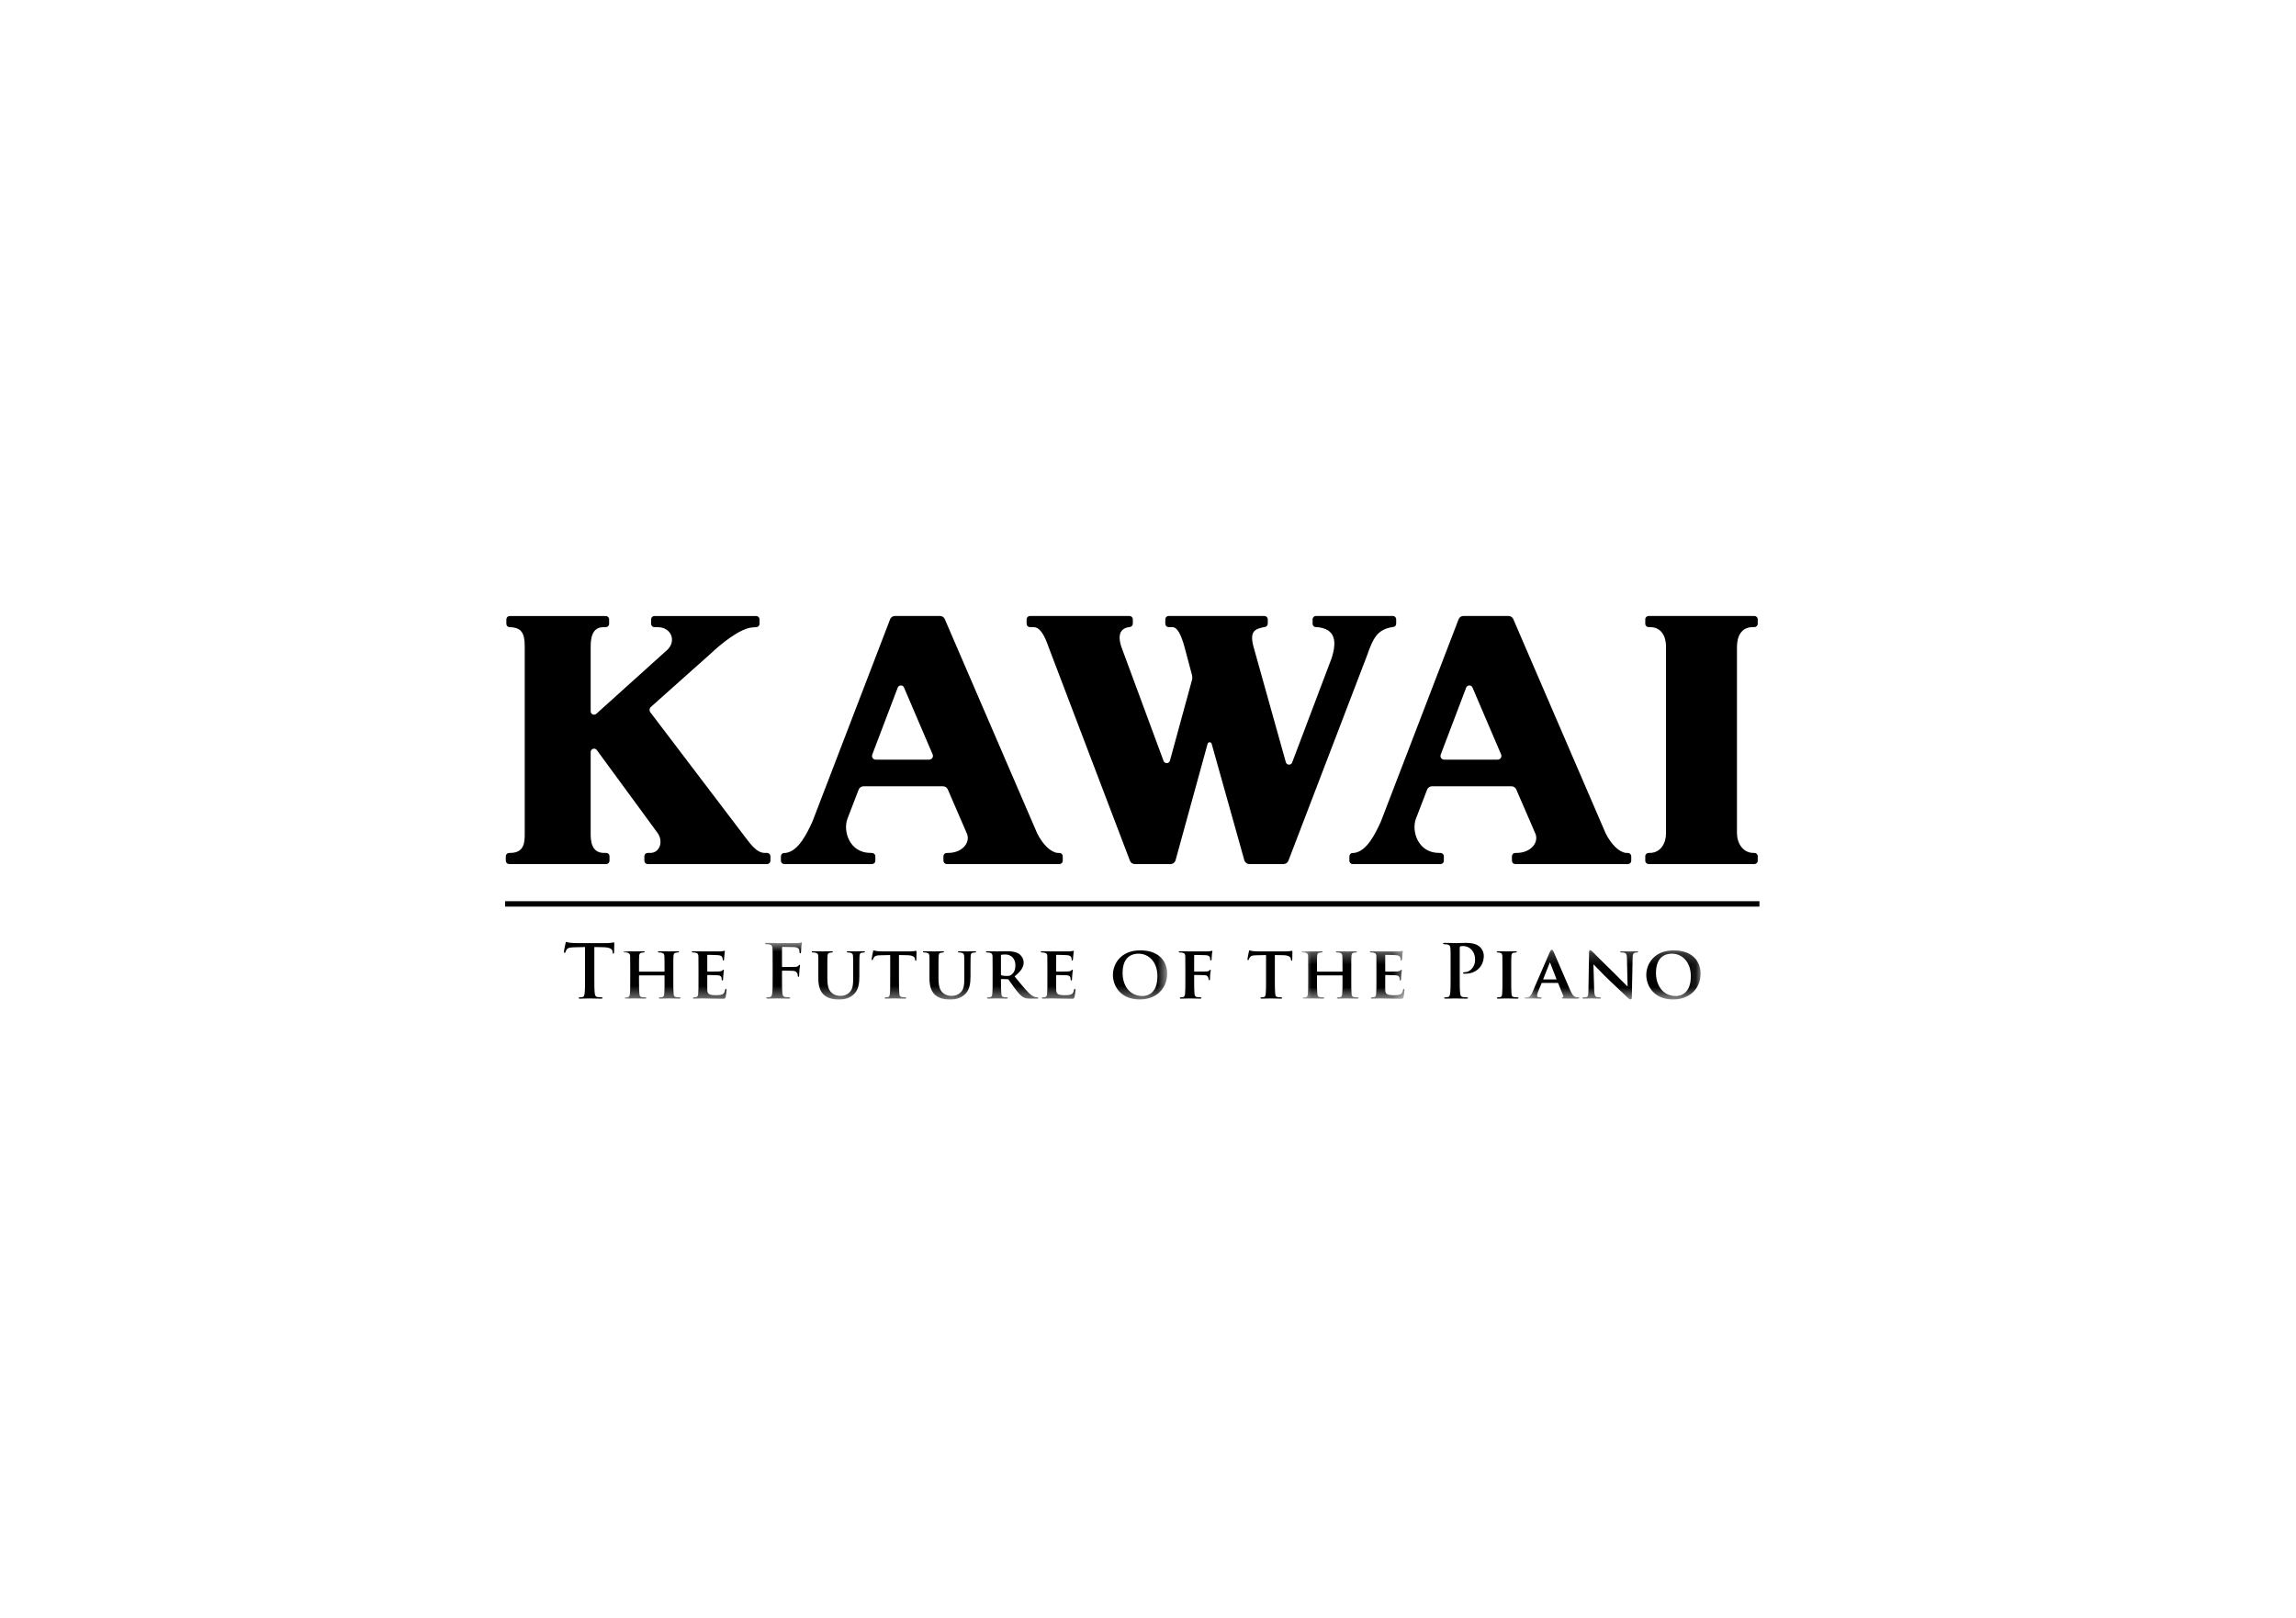 <?xml version="1.0" encoding="UTF-8"?>
<svg width="200px" height="141px" viewBox="0 0 200 141" version="1.1" xmlns="http://www.w3.org/2000/svg" xmlns:xlink="http://www.w3.org/1999/xlink">
    <title>kawai</title>
    <defs>
        <polygon id="path-1" points="0.009 5.611 47.358 5.611 47.358 0.696 0.009 0.696"></polygon>
        <polygon id="path-3" points="0.009 5.611 47.358 5.611 47.358 0.696 0.009 0.696"></polygon>
        <polygon id="path-5" points="0.009 5.611 47.358 5.611 47.358 0.696 0.009 0.696"></polygon>
        <polygon id="path-7" points="0.009 5.611 47.358 5.611 47.358 0.696 0.009 0.696"></polygon>
        <polygon id="path-9" points="0.009 5.611 47.358 5.611 47.358 0.696 0.009 0.696"></polygon>
        <polygon id="path-11" points="0.009 5.611 47.358 5.611 47.358 0.696 0.009 0.696"></polygon>
        <polygon id="path-13" points="0.009 5.611 47.358 5.611 47.358 0.696 0.009 0.696"></polygon>
        <polygon id="path-15" points="0.009 5.611 47.358 5.611 47.358 0.696 0.009 0.696"></polygon>
        <polygon id="path-17" points="0.009 5.611 47.358 5.611 47.358 0.696 0.009 0.696"></polygon>
        <polygon id="path-19" points="0.627 4.475 9.587 4.475 9.587 0.296 0.627 0.296"></polygon>
        <polygon id="path-21" points="0.627 4.475 9.587 4.475 9.587 0.296 0.627 0.296"></polygon>
        <polygon id="path-23" points="0.568 4.475 15.905 4.475 15.905 0.212 0.568 0.212"></polygon>
        <polygon id="path-25" points="0.568 4.475 15.905 4.475 15.905 0.212 0.568 0.212"></polygon>
        <polygon id="path-27" points="0.568 4.475 15.905 4.475 15.905 0.212 0.568 0.212"></polygon>
    </defs>
    <g id="Marcas" stroke="none" stroke-width="1" fill="none" fill-rule="evenodd">
        <g id="Rectangle" transform="translate(0, 0.5)">
            <rect x="0" y="0" width="200" height="140"></rect>
        </g>
        <g id="KAWAI" transform="translate(44, 53)">
            <path d="M108.687,1.636 L108.821,1.636 C108.979,1.636 109.112,1.507 109.112,1.349 L109.112,0.951 C109.112,0.793 108.979,0.663 108.821,0.663 L99.612,0.663 C99.453,0.663 99.317,0.793 99.317,0.951 L99.317,1.349 C99.317,1.507 99.453,1.636 99.612,1.636 L99.744,1.636 C100.744,1.636 101.122,2.481 101.122,3.317 L101.122,19.626 C101.122,20.444 100.667,21.284 99.744,21.306 L99.612,21.306 C99.453,21.306 99.317,21.436 99.317,21.593 L99.317,21.989 C99.317,22.148 99.453,22.278 99.612,22.278 L108.821,22.278 C108.979,22.278 109.112,22.148 109.112,21.989 L109.112,21.593 C109.112,21.433 108.979,21.306 108.821,21.306 L108.687,21.306 C107.809,21.27 107.303,20.454 107.303,19.578 L107.303,3.317 C107.319,2.451 107.664,1.636 108.687,1.636" id="Fill-1" fill="#000000" fill-rule="nonzero"></path>
            <path d="M77.327,0.663 L70.631,0.663 C70.471,0.663 70.338,0.793 70.338,0.951 L70.338,1.349 C70.338,1.507 70.471,1.636 70.631,1.636 L70.764,1.636 C72.316,1.796 72.476,2.867 71.989,4.356 L68.558,13.425 C68.517,13.537 68.414,13.617 68.286,13.617 C68.152,13.617 68.041,13.528 68.007,13.405 L65.196,3.363 C64.813,1.949 65.346,1.805 66.095,1.636 C66.095,1.636 66.146,1.628 66.196,1.621 C66.327,1.591 66.432,1.477 66.432,1.338 L66.432,0.951 C66.432,0.793 66.297,0.663 66.138,0.663 L57.799,0.663 C57.641,0.663 57.508,0.793 57.508,0.951 L57.508,1.349 C57.508,1.507 57.641,1.636 57.799,1.636 L58.117,1.636 C58.525,1.636 58.851,2.173 59.18,3.363 L59.811,5.731 C59.877,5.955 59.872,6.1 59.821,6.282 L57.912,13.266 C57.879,13.391 57.766,13.486 57.63,13.486 C57.502,13.486 57.394,13.403 57.354,13.289 L53.682,3.363 C53.192,1.905 53.985,1.686 54.343,1.636 L54.447,1.619 C54.578,1.591 54.677,1.475 54.677,1.338 L54.677,0.951 C54.677,0.793 54.546,0.663 54.386,0.663 L45.72,0.663 C45.557,0.663 45.427,0.793 45.427,0.951 L45.427,1.349 C45.427,1.507 45.557,1.636 45.72,1.636 L46.012,1.636 C46.546,1.636 46.937,2.205 47.337,3.363 L54.424,21.981 C54.486,22.154 54.654,22.278 54.849,22.278 L57.959,22.278 C58.173,22.278 58.353,22.129 58.403,21.935 L61.194,11.792 C61.218,11.718 61.287,11.665 61.371,11.665 C61.454,11.665 61.526,11.72 61.545,11.797 L64.39,21.941 C64.442,22.134 64.62,22.278 64.832,22.278 L67.806,22.278 C68.003,22.278 68.168,22.152 68.233,21.979 L75.076,4.118 C75.607,2.604 75.956,1.866 77.254,1.636 C77.254,1.636 77.317,1.628 77.384,1.621 C77.518,1.591 77.618,1.477 77.618,1.338 L77.618,0.951 C77.618,0.793 77.487,0.663 77.327,0.663" id="Fill-2" fill="#000000" fill-rule="nonzero"></path>
            <path d="M22.819,21.306 L22.621,21.306 C21.893,21.306 21.374,20.536 20.647,19.581 L12.659,9.067 C12.611,9.009 12.581,8.931 12.581,8.85 C12.581,8.745 12.626,8.65 12.699,8.587 L17.907,3.942 C18.736,3.16 20.466,1.701 21.602,1.657 L21.843,1.639 C21.866,1.639 21.891,1.636 21.915,1.632 C22.054,1.611 22.162,1.492 22.162,1.349 L22.162,0.956 C22.162,0.797 22.031,0.668 21.871,0.668 L13.008,0.668 C12.845,0.668 12.716,0.797 12.716,0.956 L12.716,1.35 C12.716,1.511 12.845,1.639 13.008,1.639 L13.278,1.639 C14.481,1.639 14.924,2.825 14.151,3.593 L7.938,9.191 C7.889,9.235 7.818,9.266 7.744,9.266 C7.583,9.266 7.452,9.136 7.452,8.977 L7.452,3.363 C7.452,2.609 7.564,1.639 8.57,1.639 L8.766,1.639 C8.928,1.639 9.059,1.511 9.059,1.35 L9.059,0.956 C9.059,0.797 8.928,0.668 8.766,0.668 L0.398,0.668 C0.239,0.668 0.108,0.797 0.108,0.956 L0.108,1.353 C0.108,1.513 0.239,1.639 0.398,1.639 C1.409,1.661 1.708,2.138 1.708,3.292 L1.708,19.631 C1.708,20.365 1.684,21.306 0.438,21.306 L0.349,21.308 C0.193,21.308 0.06,21.437 0.06,21.598 L0.06,21.989 C0.06,22.148 0.193,22.278 0.349,22.278 L8.803,22.278 C8.965,22.278 9.093,22.148 9.093,21.989 L9.093,21.593 C9.093,21.434 8.965,21.306 8.803,21.306 L8.605,21.306 C7.486,21.306 7.452,20.185 7.452,19.617 L7.452,12.511 C7.452,12.35 7.583,12.221 7.744,12.221 C7.841,12.221 7.927,12.269 7.982,12.338 L13.291,19.581 C13.797,20.315 13.477,21.274 12.684,21.306 L12.416,21.306 C12.258,21.306 12.129,21.434 12.129,21.593 L12.129,21.989 C12.129,22.148 12.258,22.278 12.416,22.278 L22.819,22.278 C22.982,22.278 23.11,22.148 23.11,21.989 L23.11,21.593 C23.11,21.436 22.982,21.306 22.819,21.306" id="Fill-3" fill="#000000" fill-rule="nonzero"></path>
            <path d="M36.939,13.18 L32.284,13.18 C32.104,13.18 31.958,13.035 31.958,12.854 C31.958,12.814 31.966,12.777 31.981,12.738 C31.989,12.727 33.762,8.059 34.204,6.892 C34.247,6.79 34.352,6.716 34.475,6.716 C34.593,6.716 34.696,6.783 34.741,6.885 C35.222,8.013 37.234,12.715 37.24,12.723 C37.257,12.765 37.267,12.807 37.267,12.854 C37.267,13.035 37.12,13.18 36.939,13.18 M48.283,21.308 L48.119,21.306 C47.53,21.245 46.831,20.584 46.336,19.578 L38.298,0.936 C38.231,0.779 38.068,0.663 37.88,0.663 L33.959,0.663 C33.767,0.663 33.602,0.783 33.536,0.951 L26.771,18.572 C26.315,19.551 25.583,21.135 24.459,21.306 L24.313,21.31 C24.154,21.31 24.024,21.438 24.024,21.6 L24.024,21.99 C24.024,22.152 24.154,22.279 24.313,22.279 L31.958,22.279 C32.119,22.279 32.249,22.152 32.249,21.99 L32.249,21.596 C32.249,21.437 32.119,21.308 31.958,21.308 L31.831,21.306 C29.991,21.306 29.418,19.402 29.816,18.337 L30.797,15.789 C30.864,15.62 31.027,15.502 31.217,15.502 L38.144,15.502 C38.33,15.502 38.493,15.616 38.562,15.78 L40.252,19.686 C40.512,20.489 39.746,21.306 38.602,21.306 L38.47,21.308 C38.311,21.308 38.181,21.437 38.181,21.596 L38.181,21.989 C38.181,22.148 38.311,22.278 38.47,22.278 L48.283,22.278 C48.445,22.278 48.574,22.148 48.574,21.989 L48.574,21.596 C48.574,21.437 48.445,21.308 48.283,21.308" id="Fill-4" fill="#000000" fill-rule="nonzero"></path>
            <path d="M86.459,13.18 L81.804,13.18 C81.622,13.18 81.477,13.035 81.477,12.854 C81.477,12.814 81.486,12.777 81.499,12.738 C81.507,12.727 83.279,8.059 83.721,6.892 C83.766,6.79 83.872,6.716 83.995,6.716 C84.112,6.716 84.212,6.783 84.26,6.885 C84.744,8.013 86.754,12.715 86.757,12.723 C86.776,12.765 86.785,12.807 86.785,12.854 C86.785,13.035 86.639,13.18 86.459,13.18 M97.803,21.308 L97.638,21.306 C97.049,21.245 96.351,20.584 95.856,19.578 L87.819,0.936 C87.748,0.779 87.586,0.663 87.398,0.663 L83.479,0.663 C83.286,0.663 83.12,0.783 83.056,0.951 L76.287,18.572 C75.836,19.551 75.106,21.135 73.98,21.306 L73.832,21.31 C73.674,21.31 73.542,21.438 73.542,21.6 L73.542,21.99 C73.542,22.152 73.674,22.279 73.832,22.279 L81.477,22.279 C81.638,22.279 81.77,22.152 81.77,21.99 L81.77,21.596 C81.77,21.437 81.638,21.308 81.477,21.308 L81.351,21.306 C79.511,21.306 78.938,19.402 79.335,18.337 L80.314,15.789 C80.382,15.62 80.546,15.502 80.74,15.502 L87.665,15.502 C87.851,15.502 88.014,15.616 88.081,15.78 L89.771,19.686 C90.03,20.489 89.265,21.306 88.117,21.306 L87.991,21.308 C87.83,21.308 87.701,21.437 87.701,21.596 L87.701,21.989 C87.701,22.148 87.83,22.278 87.991,22.278 L97.803,22.278 C97.964,22.278 98.094,22.148 98.094,21.989 L98.094,21.596 C98.094,21.437 97.964,21.308 97.803,21.308" id="Fill-5" fill="#000000" fill-rule="nonzero"></path>
            <path d="M6.962,29.506 L5.996,29.529 C5.62,29.544 5.464,29.573 5.367,29.715 C5.302,29.813 5.27,29.888 5.257,29.941 C5.243,29.992 5.224,30.018 5.186,30.018 C5.14,30.018 5.126,29.985 5.126,29.915 C5.126,29.813 5.25,29.227 5.264,29.177 C5.282,29.092 5.302,29.054 5.341,29.054 C5.392,29.054 5.458,29.12 5.62,29.129 C5.808,29.15 6.055,29.164 6.269,29.164 L8.837,29.164 C9.044,29.164 9.186,29.143 9.284,29.129 C9.381,29.113 9.432,29.098 9.459,29.098 C9.504,29.098 9.51,29.138 9.51,29.234 C9.51,29.369 9.491,29.813 9.491,29.98 C9.485,30.043 9.471,30.083 9.432,30.083 C9.381,30.083 9.368,30.05 9.361,29.953 L9.355,29.886 C9.342,29.715 9.167,29.536 8.59,29.522 L7.772,29.506 L7.772,32.141 C7.772,32.73 7.772,33.24 7.805,33.517 C7.825,33.695 7.864,33.837 8.057,33.862 C8.149,33.875 8.292,33.888 8.389,33.888 C8.461,33.888 8.492,33.907 8.492,33.94 C8.492,33.984 8.44,34.003 8.369,34.003 C7.941,34.003 7.533,33.984 7.352,33.984 C7.202,33.984 6.794,34.003 6.535,34.003 C6.45,34.003 6.404,33.984 6.404,33.94 C6.404,33.907 6.43,33.888 6.508,33.888 C6.606,33.888 6.684,33.875 6.742,33.862 C6.872,33.837 6.911,33.695 6.93,33.509 C6.962,33.24 6.962,32.73 6.962,32.141 L6.962,29.506" id="Fill-6" fill="#000000" fill-rule="nonzero"></path>
            <g id="Group-17" transform="translate(10.312, 28.395)">
                <g id="Fill-7-Clipped">
                    <mask id="mask-2" fill="white">
                        <use xlink:href="#path-1"></use>
                    </mask>
                    <g id="path-1"></g>
                    <path d="M3.543,3.254 C3.557,3.254 3.575,3.25 3.575,3.217 L3.575,3.101 C3.575,2.272 3.569,2.072 3.562,1.9 C3.549,1.714 3.497,1.655 3.316,1.604 C3.27,1.59 3.173,1.584 3.095,1.584 C3.032,1.584 2.999,1.564 2.999,1.528 C2.999,1.49 3.038,1.477 3.121,1.477 C3.426,1.477 3.828,1.49 3.977,1.49 C4.114,1.49 4.489,1.477 4.711,1.477 C4.794,1.477 4.833,1.49 4.833,1.528 C4.833,1.564 4.794,1.584 4.729,1.584 C4.684,1.584 4.633,1.59 4.56,1.604 C4.413,1.63 4.367,1.706 4.353,1.9 C4.34,2.072 4.34,2.227 4.34,3.054 L4.34,4.02 C4.34,4.521 4.34,4.951 4.367,5.191 C4.386,5.344 4.418,5.45 4.594,5.472 C4.67,5.486 4.794,5.493 4.885,5.493 C4.943,5.493 4.976,5.523 4.976,5.552 C4.976,5.588 4.931,5.608 4.858,5.608 C4.489,5.608 4.114,5.588 3.958,5.588 C3.828,5.588 3.426,5.608 3.206,5.608 C3.128,5.608 3.082,5.588 3.082,5.552 C3.082,5.523 3.109,5.493 3.173,5.493 C3.264,5.493 3.33,5.486 3.38,5.472 C3.497,5.45 3.529,5.344 3.549,5.184 C3.575,4.951 3.575,4.534 3.575,4.034 L3.575,3.618 C3.575,3.596 3.557,3.582 3.543,3.582 L1.39,3.582 C1.37,3.582 1.351,3.589 1.351,3.618 L1.351,4.034 C1.351,4.534 1.358,4.951 1.383,5.191 C1.403,5.344 1.436,5.45 1.604,5.472 C1.682,5.486 1.812,5.493 1.895,5.493 C1.961,5.493 1.987,5.523 1.987,5.552 C1.987,5.588 1.941,5.608 1.87,5.608 C1.5,5.608 1.105,5.588 0.942,5.588 C0.812,5.588 0.437,5.608 0.21,5.608 C0.138,5.608 0.1,5.588 0.1,5.552 C0.1,5.523 0.119,5.493 0.19,5.493 C0.275,5.493 0.339,5.486 0.392,5.472 C0.508,5.45 0.54,5.344 0.56,5.184 C0.586,4.951 0.586,4.521 0.586,4.02 L0.586,3.054 C0.586,2.227 0.586,2.072 0.58,1.9 C0.566,1.714 0.514,1.655 0.333,1.604 C0.288,1.59 0.19,1.584 0.107,1.584 C0.047,1.584 0.009,1.564 0.009,1.528 C0.009,1.49 0.054,1.477 0.132,1.477 C0.437,1.477 0.812,1.49 0.968,1.49 C1.105,1.49 1.5,1.477 1.727,1.477 C1.805,1.477 1.844,1.49 1.844,1.528 C1.844,1.564 1.812,1.584 1.741,1.584 C1.695,1.584 1.643,1.59 1.578,1.604 C1.422,1.63 1.377,1.706 1.364,1.9 C1.351,2.072 1.351,2.272 1.351,3.101 L1.351,3.217 C1.351,3.25 1.37,3.254 1.39,3.254 L3.543,3.254" id="Fill-7" fill="#000000" fill-rule="nonzero" mask="url(#mask-2)"></path>
                </g>
                <g id="Fill-9-Clipped">
                    <mask id="mask-4" fill="white">
                        <use xlink:href="#path-3"></use>
                    </mask>
                    <g id="path-1"></g>
                    <path d="M6.532,3.054 C6.532,2.227 6.532,2.072 6.526,1.9 C6.513,1.714 6.46,1.655 6.279,1.604 C6.233,1.59 6.137,1.584 6.052,1.584 C5.994,1.584 5.955,1.564 5.955,1.528 C5.955,1.49 6.001,1.477 6.084,1.477 C6.383,1.477 6.747,1.49 6.908,1.49 C7.089,1.49 8.354,1.492 8.464,1.49 C8.569,1.483 8.659,1.462 8.704,1.455 C8.737,1.448 8.769,1.432 8.795,1.432 C8.828,1.432 8.834,1.455 8.834,1.483 C8.834,1.52 8.802,1.584 8.789,1.834 C8.782,1.892 8.769,2.132 8.756,2.196 C8.75,2.221 8.737,2.286 8.691,2.286 C8.653,2.286 8.646,2.258 8.646,2.214 C8.646,2.176 8.64,2.079 8.606,2.016 C8.562,1.918 8.516,1.841 8.231,1.818 C8.134,1.804 7.452,1.79 7.337,1.79 C7.31,1.79 7.297,1.809 7.297,1.841 L7.297,3.194 C7.297,3.223 7.304,3.25 7.337,3.25 C7.466,3.25 8.205,3.25 8.335,3.238 C8.471,3.223 8.556,3.21 8.606,3.152 C8.653,3.114 8.673,3.081 8.698,3.081 C8.724,3.081 8.744,3.108 8.744,3.141 C8.744,3.172 8.73,3.261 8.698,3.538 C8.684,3.647 8.673,3.866 8.673,3.905 C8.673,3.95 8.666,4.026 8.613,4.026 C8.575,4.026 8.562,4.006 8.562,3.983 C8.556,3.924 8.556,3.855 8.542,3.782 C8.51,3.673 8.439,3.589 8.224,3.571 C8.121,3.56 7.472,3.545 7.33,3.545 C7.304,3.545 7.297,3.571 7.297,3.604 L7.297,4.041 C7.297,4.227 7.291,4.69 7.297,4.85 C7.31,5.224 7.485,5.308 8.069,5.308 C8.218,5.308 8.459,5.3 8.606,5.235 C8.75,5.172 8.815,5.056 8.854,4.829 C8.866,4.772 8.88,4.749 8.918,4.749 C8.964,4.749 8.971,4.818 8.971,4.876 C8.971,4.998 8.925,5.37 8.893,5.479 C8.854,5.621 8.802,5.621 8.588,5.621 C8.159,5.621 7.817,5.614 7.536,5.603 C7.259,5.596 7.045,5.588 6.875,5.588 C6.811,5.588 6.687,5.596 6.552,5.596 C6.416,5.603 6.272,5.608 6.155,5.608 C6.084,5.608 6.045,5.588 6.045,5.552 C6.045,5.523 6.065,5.493 6.137,5.493 C6.221,5.493 6.285,5.486 6.338,5.472 C6.454,5.45 6.487,5.344 6.506,5.184 C6.532,4.951 6.532,4.521 6.532,4.02 L6.532,3.054" id="Fill-9" fill="#000000" fill-rule="nonzero" mask="url(#mask-4)"></path>
                </g>
                <g id="Fill-10-Clipped">
                    <mask id="mask-6" fill="white">
                        <use xlink:href="#path-5"></use>
                    </mask>
                    <g id="path-1"></g>
                    <path d="M13.808,3.746 C13.808,4.363 13.808,4.844 13.839,5.113 C13.859,5.3 13.899,5.442 14.094,5.467 C14.184,5.479 14.328,5.493 14.417,5.493 C14.502,5.493 14.527,5.512 14.527,5.545 C14.527,5.588 14.482,5.608 14.385,5.608 C13.977,5.608 13.568,5.588 13.399,5.588 C13.231,5.588 12.822,5.608 12.576,5.608 C12.485,5.608 12.439,5.596 12.439,5.545 C12.439,5.512 12.466,5.493 12.537,5.493 C12.634,5.493 12.712,5.479 12.77,5.467 C12.9,5.442 12.932,5.3 12.958,5.113 C12.991,4.844 12.991,4.363 12.991,3.746 L12.991,2.615 C12.991,1.634 12.991,1.455 12.978,1.251 C12.965,1.031 12.914,0.927 12.699,0.883 C12.647,0.871 12.537,0.867 12.446,0.867 C12.381,0.867 12.336,0.852 12.336,0.813 C12.336,0.761 12.388,0.747 12.485,0.747 C12.653,0.747 12.841,0.754 13.01,0.754 C13.179,0.761 13.328,0.769 13.418,0.769 C13.665,0.769 14.982,0.769 15.131,0.761 C15.253,0.754 15.331,0.754 15.397,0.734 C15.436,0.725 15.468,0.696 15.501,0.696 C15.526,0.696 15.546,0.725 15.546,0.754 C15.546,0.798 15.513,0.876 15.494,1.045 C15.487,1.111 15.474,1.49 15.461,1.564 C15.455,1.619 15.441,1.655 15.397,1.655 C15.351,1.655 15.338,1.623 15.331,1.553 C15.331,1.499 15.331,1.397 15.292,1.308 C15.248,1.218 15.111,1.122 14.865,1.114 L13.866,1.097 C13.828,1.097 13.808,1.114 13.808,1.185 L13.808,2.793 C13.808,2.83 13.814,2.852 13.853,2.852 L14.684,2.844 C14.793,2.844 14.884,2.844 14.976,2.837 C15.099,2.83 15.189,2.808 15.253,2.723 C15.287,2.682 15.299,2.659 15.338,2.659 C15.363,2.659 15.377,2.677 15.377,2.717 C15.377,2.754 15.345,2.914 15.326,3.114 C15.312,3.244 15.299,3.538 15.299,3.582 C15.299,3.64 15.299,3.706 15.234,3.706 C15.195,3.706 15.182,3.662 15.182,3.618 C15.182,3.571 15.17,3.494 15.144,3.418 C15.111,3.327 15.014,3.21 14.813,3.187 C14.651,3.166 13.963,3.166 13.853,3.166 C13.82,3.166 13.808,3.18 13.808,3.223 L13.808,3.746" id="Fill-10" fill="#000000" fill-rule="nonzero" mask="url(#mask-6)"></path>
                </g>
                <g id="Fill-11-Clipped">
                    <mask id="mask-8" fill="white">
                        <use xlink:href="#path-7"></use>
                    </mask>
                    <g id="path-1"></g>
                    <path d="M16.972,3.054 C16.972,2.227 16.979,2.072 16.965,1.9 C16.953,1.706 16.901,1.655 16.719,1.604 C16.674,1.59 16.577,1.584 16.499,1.584 C16.435,1.584 16.401,1.564 16.401,1.528 C16.401,1.49 16.44,1.477 16.525,1.477 C16.83,1.477 17.212,1.49 17.381,1.49 C17.523,1.49 17.906,1.477 18.113,1.477 C18.198,1.477 18.237,1.49 18.237,1.528 C18.237,1.564 18.204,1.584 18.145,1.584 C18.081,1.584 18.049,1.59 17.977,1.604 C17.828,1.63 17.783,1.706 17.77,1.9 C17.757,2.072 17.757,2.227 17.757,3.054 L17.757,3.822 C17.757,4.618 17.913,4.927 18.191,5.144 C18.443,5.344 18.717,5.366 18.911,5.366 C19.157,5.366 19.449,5.293 19.676,5.075 C19.994,4.778 20.007,4.304 20.007,3.746 L20.007,3.054 C20.007,2.227 20.001,2.072 19.994,1.9 C19.981,1.714 19.935,1.655 19.754,1.604 C19.708,1.59 19.611,1.584 19.547,1.584 C19.481,1.584 19.449,1.564 19.449,1.528 C19.449,1.49 19.488,1.477 19.565,1.477 C19.857,1.477 20.24,1.49 20.247,1.49 C20.312,1.49 20.695,1.477 20.915,1.477 C20.993,1.477 21.032,1.49 21.032,1.528 C21.032,1.564 20.999,1.584 20.934,1.584 C20.87,1.584 20.837,1.59 20.766,1.604 C20.61,1.63 20.571,1.706 20.559,1.9 C20.552,2.072 20.545,2.227 20.545,3.054 L20.545,3.64 C20.545,4.252 20.481,4.895 20.001,5.286 C19.598,5.621 19.164,5.679 18.795,5.679 C18.496,5.679 17.906,5.665 17.491,5.308 C17.199,5.056 16.972,4.651 16.972,3.859 L16.972,3.054" id="Fill-11" fill="#000000" fill-rule="nonzero" mask="url(#mask-8)"></path>
                </g>
                <g id="Fill-12-Clipped">
                    <mask id="mask-10" fill="white">
                        <use xlink:href="#path-9"></use>
                    </mask>
                    <g id="path-1"></g>
                    <path d="M23.231,1.809 L22.38,1.828 C22.049,1.834 21.913,1.872 21.829,1.996 C21.771,2.072 21.744,2.144 21.732,2.183 C21.718,2.227 21.707,2.251 21.667,2.251 C21.628,2.251 21.615,2.221 21.615,2.163 C21.615,2.072 21.725,1.546 21.739,1.499 C21.751,1.432 21.771,1.397 21.803,1.397 C21.849,1.397 21.907,1.442 22.049,1.462 C22.218,1.483 22.432,1.49 22.62,1.49 L24.936,1.49 C25.118,1.49 25.24,1.477 25.324,1.462 C25.415,1.448 25.46,1.439 25.48,1.439 C25.519,1.439 25.526,1.469 25.526,1.553 C25.526,1.67 25.512,2.072 25.512,2.214 C25.506,2.272 25.492,2.305 25.46,2.305 C25.415,2.305 25.402,2.28 25.395,2.196 L25.389,2.138 C25.377,1.996 25.227,1.828 24.714,1.821 L23.995,1.809 L23.995,4.02 C23.995,4.521 24.002,4.951 24.027,5.191 C24.046,5.344 24.08,5.448 24.248,5.472 C24.326,5.486 24.456,5.493 24.539,5.493 C24.604,5.493 24.63,5.523 24.63,5.552 C24.63,5.588 24.585,5.608 24.521,5.608 C24.144,5.608 23.762,5.588 23.6,5.588 C23.47,5.588 23.081,5.608 22.854,5.608 C22.783,5.608 22.744,5.588 22.744,5.552 C22.744,5.523 22.762,5.493 22.834,5.493 C22.919,5.493 22.99,5.486 23.036,5.472 C23.152,5.448 23.185,5.344 23.204,5.184 C23.231,4.951 23.231,4.521 23.231,4.02 L23.231,1.809" id="Fill-12" fill="#000000" fill-rule="nonzero" mask="url(#mask-10)"></path>
                </g>
                <g id="Fill-13-Clipped">
                    <mask id="mask-12" fill="white">
                        <use xlink:href="#path-11"></use>
                    </mask>
                    <g id="path-1"></g>
                    <path d="M26.653,3.054 C26.653,2.227 26.66,2.072 26.648,1.9 C26.634,1.706 26.582,1.655 26.4,1.604 C26.355,1.59 26.258,1.584 26.18,1.584 C26.116,1.584 26.083,1.564 26.083,1.528 C26.083,1.49 26.122,1.477 26.206,1.477 C26.51,1.477 26.894,1.49 27.062,1.49 C27.204,1.49 27.587,1.477 27.796,1.477 C27.879,1.477 27.918,1.49 27.918,1.528 C27.918,1.564 27.886,1.584 27.828,1.584 C27.762,1.584 27.729,1.59 27.658,1.604 C27.51,1.63 27.464,1.706 27.452,1.9 C27.438,2.072 27.438,2.227 27.438,3.054 L27.438,3.822 C27.438,4.618 27.594,4.927 27.872,5.144 C28.126,5.344 28.398,5.366 28.592,5.366 C28.839,5.366 29.131,5.293 29.357,5.075 C29.676,4.778 29.689,4.304 29.689,3.746 L29.689,3.054 C29.689,2.227 29.682,2.072 29.676,1.9 C29.662,1.714 29.617,1.655 29.435,1.604 C29.389,1.59 29.293,1.584 29.228,1.584 C29.164,1.584 29.131,1.564 29.131,1.528 C29.131,1.49 29.169,1.477 29.247,1.477 C29.54,1.477 29.922,1.49 29.928,1.49 C29.993,1.49 30.376,1.477 30.596,1.477 C30.674,1.477 30.713,1.49 30.713,1.528 C30.713,1.564 30.681,1.584 30.616,1.584 C30.551,1.584 30.519,1.59 30.447,1.604 C30.291,1.63 30.252,1.706 30.24,1.9 C30.234,2.072 30.227,2.227 30.227,3.054 L30.227,3.64 C30.227,4.252 30.162,4.895 29.682,5.286 C29.279,5.621 28.845,5.679 28.476,5.679 C28.177,5.679 27.587,5.665 27.172,5.308 C26.88,5.056 26.653,4.651 26.653,3.859 L26.653,3.054" id="Fill-13" fill="#000000" fill-rule="nonzero" mask="url(#mask-12)"></path>
                </g>
                <g id="Fill-14-Clipped">
                    <mask id="mask-14" fill="white">
                        <use xlink:href="#path-13"></use>
                    </mask>
                    <g id="path-1"></g>
                    <path d="M32.879,3.48 C32.879,3.538 32.892,3.56 32.931,3.576 C33.054,3.618 33.222,3.629 33.364,3.629 C33.592,3.629 33.67,3.611 33.767,3.538 C33.942,3.418 34.137,3.18 34.137,2.728 C34.137,1.958 33.605,1.758 33.268,1.758 C33.125,1.758 32.989,1.765 32.931,1.776 C32.892,1.79 32.879,1.809 32.879,1.856 L32.879,3.48 L32.879,3.48 Z M32.152,3.054 C32.152,2.227 32.152,2.072 32.146,1.9 C32.133,1.714 32.081,1.655 31.9,1.604 C31.855,1.59 31.757,1.584 31.673,1.584 C31.615,1.584 31.576,1.564 31.576,1.528 C31.576,1.49 31.62,1.477 31.705,1.477 C32.003,1.477 32.366,1.49 32.483,1.49 C32.677,1.49 33.196,1.477 33.372,1.477 C33.734,1.477 34.15,1.506 34.455,1.706 C34.617,1.818 34.856,2.093 34.856,2.458 C34.856,2.863 34.624,3.223 34.066,3.666 C34.571,4.283 34.973,4.778 35.317,5.121 C35.634,5.435 35.836,5.461 35.926,5.479 C35.985,5.493 36.017,5.493 36.063,5.493 C36.108,5.493 36.134,5.523 36.134,5.552 C36.134,5.596 36.095,5.608 36.024,5.608 L35.48,5.608 C35.161,5.608 35.006,5.577 34.856,5.501 C34.61,5.377 34.397,5.121 34.078,4.698 C33.851,4.399 33.611,4.034 33.541,3.95 C33.508,3.917 33.476,3.911 33.437,3.911 L32.924,3.899 C32.899,3.899 32.879,3.911 32.879,3.946 L32.879,4.02 C32.879,4.527 32.885,4.951 32.911,5.184 C32.931,5.344 32.956,5.45 33.132,5.472 C33.217,5.486 33.339,5.493 33.41,5.493 C33.456,5.493 33.482,5.523 33.482,5.552 C33.482,5.588 33.437,5.608 33.364,5.608 C33.034,5.608 32.561,5.588 32.477,5.588 C32.366,5.588 32.003,5.608 31.777,5.608 C31.705,5.608 31.666,5.588 31.666,5.552 C31.666,5.523 31.686,5.493 31.757,5.493 C31.842,5.493 31.906,5.486 31.958,5.472 C32.074,5.45 32.107,5.344 32.127,5.184 C32.152,4.951 32.152,4.521 32.152,4.02 L32.152,3.054 L32.152,3.054 Z" id="Fill-14" fill="#000000" fill-rule="nonzero" mask="url(#mask-14)"></path>
                </g>
                <g id="Fill-15-Clipped">
                    <mask id="mask-16" fill="white">
                        <use xlink:href="#path-15"></use>
                    </mask>
                    <g id="path-1"></g>
                    <path d="M36.924,3.054 C36.924,2.227 36.924,2.072 36.919,1.9 C36.906,1.714 36.855,1.655 36.672,1.604 C36.627,1.59 36.53,1.584 36.444,1.584 C36.387,1.584 36.348,1.564 36.348,1.528 C36.348,1.49 36.394,1.477 36.478,1.477 C36.776,1.477 37.139,1.49 37.3,1.49 C37.483,1.49 38.748,1.492 38.858,1.49 C38.962,1.483 39.052,1.462 39.098,1.455 C39.13,1.448 39.162,1.432 39.188,1.432 C39.221,1.432 39.228,1.455 39.228,1.483 C39.228,1.52 39.194,1.584 39.182,1.834 C39.176,1.892 39.162,2.132 39.15,2.196 C39.143,2.221 39.13,2.286 39.084,2.286 C39.045,2.286 39.04,2.258 39.04,2.214 C39.04,2.176 39.033,2.079 39.001,2.016 C38.955,1.918 38.91,1.841 38.624,1.818 C38.526,1.804 37.846,1.79 37.729,1.79 C37.704,1.79 37.69,1.809 37.69,1.841 L37.69,3.194 C37.69,3.223 37.697,3.25 37.729,3.25 C37.858,3.25 38.599,3.25 38.728,3.238 C38.864,3.223 38.948,3.21 39.001,3.152 C39.045,3.114 39.066,3.081 39.091,3.081 C39.116,3.081 39.137,3.108 39.137,3.141 C39.137,3.172 39.123,3.261 39.091,3.538 C39.079,3.647 39.066,3.866 39.066,3.905 C39.066,3.95 39.058,4.026 39.006,4.026 C38.968,4.026 38.955,4.006 38.955,3.983 C38.948,3.924 38.948,3.855 38.935,3.782 C38.903,3.673 38.832,3.589 38.618,3.571 C38.515,3.56 37.865,3.545 37.723,3.545 C37.697,3.545 37.69,3.571 37.69,3.604 L37.69,4.041 C37.69,4.227 37.684,4.69 37.69,4.85 C37.704,5.224 37.878,5.308 38.462,5.308 C38.612,5.308 38.851,5.3 39.001,5.235 C39.143,5.172 39.208,5.056 39.247,4.829 C39.26,4.772 39.272,4.749 39.311,4.749 C39.357,4.749 39.364,4.818 39.364,4.876 C39.364,4.998 39.318,5.37 39.285,5.479 C39.247,5.621 39.194,5.621 38.981,5.621 C38.553,5.621 38.209,5.614 37.931,5.603 C37.652,5.596 37.438,5.588 37.268,5.588 C37.204,5.588 37.08,5.596 36.944,5.596 C36.809,5.603 36.666,5.608 36.549,5.608 C36.478,5.608 36.439,5.588 36.439,5.552 C36.439,5.523 36.458,5.493 36.53,5.493 C36.614,5.493 36.679,5.486 36.731,5.472 C36.848,5.45 36.88,5.344 36.899,5.184 C36.924,4.951 36.924,4.521 36.924,4.02 L36.924,3.054" id="Fill-15" fill="#000000" fill-rule="nonzero" mask="url(#mask-16)"></path>
                </g>
                <g id="Fill-16-Clipped">
                    <mask id="mask-18" fill="white">
                        <use xlink:href="#path-17"></use>
                    </mask>
                    <g id="path-1"></g>
                    <path d="M46.509,3.64 C46.509,2.435 45.776,1.688 44.856,1.688 C44.22,1.688 43.475,2.021 43.475,3.373 C43.475,4.497 44.124,5.381 45.2,5.381 C45.602,5.381 46.509,5.197 46.509,3.64 L46.509,3.64 Z M42.632,3.538 C42.632,2.607 43.293,1.397 45.024,1.397 C46.464,1.397 47.358,2.189 47.358,3.44 C47.358,4.698 46.438,5.679 44.966,5.679 C43.306,5.679 42.632,4.509 42.632,3.538 L42.632,3.538 Z" id="Fill-16" fill="#000000" fill-rule="nonzero" mask="url(#mask-18)"></path>
                </g>
            </g>
            <path d="M60.02,32.437 C60.02,32.962 60.026,33.346 60.051,33.579 C60.07,33.739 60.109,33.844 60.278,33.868 C60.356,33.881 60.478,33.888 60.557,33.888 C60.628,33.888 60.655,33.919 60.655,33.947 C60.655,33.984 60.615,34.003 60.532,34.003 C60.169,34.003 59.766,33.984 59.617,33.984 C59.468,33.984 59.104,34.003 58.889,34.003 C58.812,34.003 58.773,33.992 58.773,33.947 C58.773,33.919 58.794,33.888 58.858,33.888 C58.942,33.888 59.006,33.881 59.06,33.868 C59.175,33.844 59.208,33.739 59.227,33.579 C59.254,33.346 59.254,32.943 59.254,32.415 L59.254,31.45 C59.254,30.623 59.254,30.467 59.246,30.294 C59.234,30.109 59.182,30.043 59,29.999 C58.954,29.985 58.858,29.98 58.773,29.98 C58.722,29.98 58.677,29.959 58.677,29.923 C58.677,29.886 58.722,29.872 58.812,29.872 C59.104,29.872 59.468,29.886 59.63,29.886 C59.849,29.886 61.114,29.888 61.251,29.886 C61.355,29.879 61.425,29.872 61.484,29.857 C61.516,29.85 61.542,29.828 61.575,29.828 C61.594,29.828 61.613,29.85 61.613,29.879 C61.613,29.915 61.589,29.98 61.568,30.122 C61.562,30.179 61.55,30.5 61.542,30.565 C61.536,30.609 61.523,30.675 61.484,30.675 C61.445,30.675 61.414,30.647 61.414,30.584 C61.414,30.54 61.42,30.456 61.38,30.378 C61.342,30.302 61.231,30.216 61.018,30.214 L60.07,30.192 C60.037,30.192 60.02,30.205 60.02,30.267 L60.02,31.592 C60.02,31.627 60.026,31.645 60.058,31.645 L60.855,31.639 C60.951,31.639 61.029,31.639 61.114,31.634 C61.218,31.627 61.303,31.605 61.355,31.536 C61.387,31.503 61.401,31.477 61.432,31.477 C61.452,31.477 61.466,31.496 61.466,31.529 C61.466,31.561 61.438,31.707 61.42,31.882 C61.406,31.991 61.401,32.243 61.401,32.28 C61.401,32.326 61.394,32.401 61.335,32.401 C61.303,32.401 61.283,32.364 61.283,32.326 C61.283,32.288 61.271,32.222 61.244,32.158 C61.218,32.082 61.147,31.971 60.972,31.96 C60.83,31.947 60.155,31.94 60.058,31.94 C60.032,31.94 60.02,31.947 60.02,31.985 L60.02,32.437" id="Fill-18" fill="#000000" fill-rule="nonzero"></path>
            <path d="M66.283,30.205 L65.433,30.223 C65.102,30.23 64.965,30.267 64.883,30.391 C64.823,30.467 64.798,30.54 64.784,30.578 C64.771,30.623 64.76,30.647 64.719,30.647 C64.681,30.647 64.667,30.616 64.667,30.558 C64.667,30.467 64.779,29.941 64.791,29.895 C64.805,29.828 64.823,29.792 64.856,29.792 C64.901,29.792 64.96,29.838 65.102,29.857 C65.272,29.879 65.484,29.886 65.672,29.886 L67.987,29.886 C68.17,29.886 68.294,29.872 68.376,29.857 C68.468,29.844 68.513,29.834 68.533,29.834 C68.572,29.834 68.579,29.864 68.579,29.948 C68.579,30.065 68.567,30.467 68.567,30.609 C68.559,30.667 68.545,30.7 68.513,30.7 C68.468,30.7 68.454,30.675 68.448,30.591 L68.442,30.533 C68.43,30.391 68.28,30.223 67.768,30.216 L67.05,30.205 L67.05,32.415 C67.05,32.916 67.054,33.346 67.081,33.586 C67.1,33.739 67.132,33.844 67.301,33.868 C67.38,33.881 67.508,33.888 67.593,33.888 C67.658,33.888 67.683,33.919 67.683,33.947 C67.683,33.984 67.637,34.003 67.573,34.003 C67.197,34.003 66.815,33.984 66.653,33.984 C66.524,33.984 66.134,34.003 65.907,34.003 C65.836,34.003 65.796,33.984 65.796,33.947 C65.796,33.919 65.816,33.888 65.888,33.888 C65.971,33.888 66.042,33.881 66.088,33.868 C66.205,33.844 66.237,33.739 66.257,33.579 C66.283,33.346 66.283,32.916 66.283,32.415 L66.283,30.205" id="Fill-19" fill="#000000" fill-rule="nonzero"></path>
            <g id="Group-23" transform="translate(68.75, 29.531)">
                <g id="Fill-20-Clipped">
                    <mask id="mask-20" fill="white">
                        <use xlink:href="#path-19"></use>
                    </mask>
                    <g id="path-3"></g>
                    <path d="M4.161,2.118 C4.174,2.118 4.193,2.114 4.193,2.081 L4.193,1.965 C4.193,1.136 4.186,0.936 4.18,0.764 C4.167,0.578 4.116,0.519 3.935,0.468 C3.888,0.454 3.792,0.449 3.712,0.449 C3.648,0.449 3.616,0.428 3.616,0.392 C3.616,0.354 3.654,0.341 3.738,0.341 C4.044,0.341 4.445,0.354 4.596,0.354 C4.731,0.354 5.107,0.341 5.326,0.341 C5.412,0.341 5.45,0.354 5.45,0.392 C5.45,0.428 5.412,0.449 5.346,0.449 C5.302,0.449 5.249,0.454 5.179,0.468 C5.029,0.494 4.984,0.57 4.971,0.764 C4.957,0.936 4.957,1.092 4.957,1.918 L4.957,2.884 C4.957,3.385 4.957,3.815 4.984,4.055 C5.003,4.208 5.035,4.314 5.21,4.337 C5.288,4.35 5.412,4.357 5.502,4.357 C5.562,4.357 5.593,4.388 5.593,4.416 C5.593,4.452 5.548,4.472 5.476,4.472 C5.107,4.472 4.731,4.452 4.575,4.452 C4.445,4.452 4.044,4.472 3.822,4.472 C3.745,4.472 3.7,4.452 3.7,4.416 C3.7,4.388 3.726,4.357 3.792,4.357 C3.881,4.357 3.945,4.35 3.998,4.337 C4.116,4.314 4.147,4.208 4.167,4.048 C4.193,3.815 4.193,3.398 4.193,2.899 L4.193,2.482 C4.193,2.46 4.174,2.447 4.161,2.447 L2.007,2.447 C1.987,2.447 1.969,2.453 1.969,2.482 L1.969,2.899 C1.969,3.398 1.974,3.815 2.001,4.055 C2.021,4.208 2.052,4.314 2.219,4.337 C2.299,4.35 2.428,4.357 2.513,4.357 C2.578,4.357 2.603,4.388 2.603,4.416 C2.603,4.452 2.558,4.472 2.486,4.472 C2.118,4.472 1.722,4.452 1.559,4.452 C1.43,4.452 1.054,4.472 0.826,4.472 C0.755,4.472 0.716,4.452 0.716,4.416 C0.716,4.388 0.737,4.357 0.808,4.357 C0.893,4.357 0.957,4.35 1.009,4.337 C1.125,4.314 1.158,4.208 1.177,4.048 C1.203,3.815 1.203,3.385 1.203,2.884 L1.203,1.918 C1.203,1.092 1.203,0.936 1.197,0.764 C1.184,0.578 1.132,0.519 0.951,0.468 C0.904,0.454 0.808,0.449 0.723,0.449 C0.665,0.449 0.627,0.428 0.627,0.392 C0.627,0.354 0.671,0.341 0.748,0.341 C1.054,0.341 1.43,0.354 1.588,0.354 C1.722,0.354 2.118,0.341 2.346,0.341 C2.422,0.341 2.461,0.354 2.461,0.392 C2.461,0.428 2.428,0.449 2.358,0.449 C2.312,0.449 2.261,0.454 2.195,0.468 C2.04,0.494 1.994,0.57 1.981,0.764 C1.969,0.936 1.969,1.136 1.969,1.965 L1.969,2.081 C1.969,2.114 1.987,2.118 2.007,2.118 L4.161,2.118" id="Fill-20" fill="#000000" fill-rule="nonzero" mask="url(#mask-20)"></path>
                </g>
                <g id="Fill-22-Clipped">
                    <mask id="mask-22" fill="white">
                        <use xlink:href="#path-21"></use>
                    </mask>
                    <g id="path-3"></g>
                    <path d="M7.148,1.918 C7.148,1.092 7.148,0.936 7.142,0.764 C7.131,0.578 7.078,0.519 6.897,0.468 C6.851,0.454 6.754,0.449 6.669,0.449 C6.611,0.449 6.572,0.428 6.572,0.392 C6.572,0.354 6.617,0.341 6.702,0.341 C7,0.341 7.363,0.354 7.524,0.354 C7.707,0.354 8.972,0.357 9.082,0.354 C9.186,0.348 9.277,0.326 9.322,0.319 C9.355,0.312 9.386,0.296 9.413,0.296 C9.444,0.296 9.451,0.319 9.451,0.348 C9.451,0.384 9.419,0.449 9.406,0.699 C9.399,0.756 9.386,0.996 9.373,1.06 C9.367,1.085 9.355,1.151 9.308,1.151 C9.27,1.151 9.263,1.122 9.263,1.078 C9.263,1.04 9.257,0.943 9.224,0.88 C9.18,0.783 9.133,0.705 8.849,0.683 C8.751,0.668 8.07,0.654 7.953,0.654 C7.927,0.654 7.914,0.674 7.914,0.705 L7.914,2.058 C7.914,2.088 7.92,2.114 7.953,2.114 C8.084,2.114 8.822,2.114 8.951,2.102 C9.089,2.088 9.172,2.074 9.224,2.016 C9.27,1.979 9.289,1.946 9.316,1.946 C9.341,1.946 9.361,1.972 9.361,2.005 C9.361,2.037 9.348,2.125 9.316,2.402 C9.302,2.511 9.289,2.73 9.289,2.769 C9.289,2.815 9.284,2.891 9.232,2.891 C9.191,2.891 9.18,2.87 9.18,2.847 C9.172,2.788 9.172,2.719 9.16,2.646 C9.127,2.537 9.054,2.453 8.842,2.435 C8.737,2.424 8.091,2.409 7.947,2.409 C7.92,2.409 7.914,2.435 7.914,2.468 L7.914,2.905 C7.914,3.092 7.909,3.554 7.914,3.714 C7.927,4.088 8.101,4.172 8.685,4.172 C8.836,4.172 9.075,4.164 9.224,4.099 C9.367,4.037 9.431,3.92 9.471,3.694 C9.484,3.636 9.498,3.613 9.536,3.613 C9.58,3.613 9.587,3.682 9.587,3.74 C9.587,3.862 9.541,4.234 9.509,4.343 C9.471,4.485 9.419,4.485 9.204,4.485 C8.777,4.485 8.432,4.479 8.155,4.467 C7.875,4.46 7.663,4.452 7.493,4.452 C7.427,4.452 7.305,4.46 7.168,4.46 C7.032,4.467 6.891,4.472 6.773,4.472 C6.702,4.472 6.662,4.452 6.662,4.416 C6.662,4.388 6.683,4.357 6.754,4.357 C6.838,4.357 6.901,4.35 6.954,4.337 C7.072,4.314 7.103,4.208 7.124,4.048 C7.148,3.815 7.148,3.385 7.148,2.884 L7.148,1.918" id="Fill-22" fill="#000000" fill-rule="nonzero" mask="url(#mask-22)"></path>
                </g>
            </g>
            <path d="M82.358,31.01 C82.358,30.03 82.358,29.85 82.345,29.646 C82.333,29.427 82.281,29.322 82.066,29.278 C82.014,29.267 81.904,29.262 81.812,29.262 C81.741,29.262 81.704,29.247 81.704,29.201 C81.704,29.156 81.749,29.143 81.846,29.143 C82.189,29.143 82.599,29.164 82.78,29.164 C83.045,29.164 83.422,29.143 83.719,29.143 C84.529,29.143 84.821,29.414 84.926,29.51 C85.069,29.646 85.25,29.936 85.25,30.274 C85.25,31.188 84.576,31.829 83.655,31.829 C83.622,31.829 83.552,31.829 83.519,31.826 C83.487,31.82 83.44,31.813 83.44,31.769 C83.44,31.715 83.487,31.696 83.622,31.696 C83.986,31.696 84.491,31.292 84.491,30.635 C84.491,30.423 84.472,29.992 84.109,29.671 C83.875,29.46 83.609,29.42 83.46,29.42 C83.363,29.42 83.265,29.427 83.207,29.446 C83.176,29.46 83.155,29.499 83.155,29.569 L83.155,32.141 C83.155,32.73 83.155,33.24 83.189,33.517 C83.207,33.695 83.247,33.837 83.44,33.862 C83.531,33.875 83.674,33.888 83.771,33.888 C83.843,33.888 83.875,33.907 83.875,33.94 C83.875,33.984 83.822,34.003 83.752,34.003 C83.325,34.003 82.916,33.984 82.746,33.984 C82.599,33.984 82.189,34.003 81.929,34.003 C81.846,34.003 81.8,33.984 81.8,33.94 C81.8,33.907 81.825,33.888 81.904,33.888 C82,33.888 82.079,33.875 82.138,33.862 C82.267,33.837 82.299,33.695 82.326,33.509 C82.358,33.24 82.358,32.73 82.358,32.141 L82.358,31.01" id="Fill-24" fill="#000000" fill-rule="nonzero"></path>
            <path d="M86.875,31.45 C86.875,30.623 86.875,30.467 86.868,30.296 C86.856,30.109 86.797,30.043 86.674,30.006 C86.61,29.985 86.538,29.98 86.467,29.98 C86.407,29.98 86.376,29.967 86.376,29.915 C86.376,29.886 86.421,29.872 86.513,29.872 C86.725,29.872 87.114,29.886 87.278,29.886 C87.42,29.886 87.79,29.872 88.01,29.872 C88.081,29.872 88.126,29.886 88.126,29.915 C88.126,29.967 88.094,29.98 88.037,29.98 C87.978,29.98 87.931,29.985 87.868,29.999 C87.712,30.025 87.667,30.101 87.654,30.296 C87.64,30.467 87.64,30.623 87.64,31.45 L87.64,32.415 C87.64,32.943 87.64,33.382 87.667,33.612 C87.685,33.761 87.725,33.845 87.893,33.868 C87.971,33.881 88.101,33.888 88.184,33.888 C88.25,33.888 88.276,33.919 88.276,33.947 C88.276,33.984 88.231,34.003 88.165,34.003 C87.79,34.003 87.401,33.984 87.245,33.984 C87.114,33.984 86.725,34.003 86.499,34.003 C86.427,34.003 86.39,33.984 86.39,33.947 C86.39,33.919 86.407,33.888 86.479,33.888 C86.564,33.888 86.63,33.881 86.68,33.868 C86.797,33.845 86.83,33.765 86.848,33.604 C86.875,33.382 86.875,32.943 86.875,32.415 L86.875,31.45" id="Fill-25" fill="#000000" fill-rule="nonzero"></path>
            <g id="Group-30" transform="translate(88.229, 29.531)">
                <g id="Fill-26-Clipped">
                    <mask id="mask-24" fill="white">
                        <use xlink:href="#path-23"></use>
                    </mask>
                    <g id="path-5"></g>
                    <path d="M3.324,2.795 C3.35,2.795 3.357,2.782 3.35,2.763 L2.811,1.373 C2.805,1.355 2.798,1.322 2.787,1.322 C2.766,1.322 2.759,1.355 2.753,1.373 L2.202,2.757 C2.189,2.782 2.202,2.795 2.222,2.795 L3.324,2.795 L3.324,2.795 Z M2.105,3.099 C2.073,3.099 2.065,3.103 2.052,3.136 L1.747,3.869 C1.69,4.001 1.664,4.139 1.664,4.201 C1.664,4.299 1.715,4.357 1.891,4.357 L1.974,4.357 C2.046,4.357 2.059,4.381 2.059,4.416 C2.059,4.46 2.028,4.472 1.971,4.472 C1.782,4.472 1.515,4.452 1.333,4.452 C1.274,4.452 0.971,4.472 0.671,4.472 C0.599,4.472 0.568,4.46 0.568,4.416 C0.568,4.381 0.588,4.357 0.632,4.357 C0.685,4.357 0.749,4.35 0.801,4.35 C1.061,4.314 1.158,4.143 1.274,3.869 L2.766,0.428 C2.831,0.275 2.877,0.212 2.934,0.212 C3.02,0.212 3.046,0.261 3.104,0.385 C3.24,0.685 4.193,2.924 4.557,3.753 C4.776,4.246 4.94,4.318 5.042,4.337 C5.126,4.35 5.192,4.357 5.257,4.357 C5.309,4.357 5.334,4.376 5.334,4.416 C5.334,4.46 5.302,4.472 5.088,4.472 C4.886,4.472 4.471,4.472 3.992,4.46 C3.889,4.452 3.822,4.452 3.822,4.416 C3.822,4.381 3.836,4.365 3.894,4.357 C3.935,4.35 3.973,4.299 3.946,4.234 L3.505,3.136 C3.494,3.103 3.473,3.099 3.448,3.099 L2.105,3.099 L2.105,3.099 Z" id="Fill-26" fill="#000000" fill-rule="nonzero" mask="url(#mask-24)"></path>
                </g>
                <g id="Fill-28-Clipped">
                    <mask id="mask-26" fill="white">
                        <use xlink:href="#path-25"></use>
                    </mask>
                    <g id="path-5"></g>
                    <path d="M6.638,3.727 C6.648,4.15 6.723,4.281 6.833,4.318 C6.929,4.35 7.041,4.357 7.131,4.357 C7.195,4.357 7.227,4.381 7.227,4.416 C7.227,4.46 7.174,4.472 7.098,4.472 C6.727,4.472 6.464,4.452 6.358,4.452 C6.307,4.452 6.034,4.472 5.742,4.472 C5.664,4.472 5.612,4.467 5.612,4.416 C5.612,4.381 5.652,4.357 5.705,4.357 C5.781,4.357 5.885,4.35 5.962,4.331 C6.112,4.292 6.133,4.143 6.138,3.669 L6.19,0.428 C6.19,0.319 6.229,0.242 6.287,0.242 C6.358,0.242 6.436,0.326 6.535,0.421 C6.607,0.494 7.461,1.362 8.291,2.165 C8.679,2.544 9.439,3.314 9.523,3.392 L9.549,3.392 L9.491,0.964 C9.484,0.629 9.432,0.534 9.296,0.483 C9.211,0.449 9.075,0.449 8.997,0.449 C8.925,0.449 8.907,0.421 8.907,0.392 C8.907,0.348 8.965,0.341 9.05,0.341 C9.348,0.341 9.652,0.354 9.775,0.354 C9.84,0.354 10.055,0.341 10.335,0.341 C10.411,0.341 10.463,0.348 10.463,0.392 C10.463,0.421 10.432,0.449 10.366,0.449 C10.308,0.449 10.263,0.449 10.192,0.468 C10.035,0.512 9.992,0.61 9.984,0.92 L9.918,4.365 C9.918,4.485 9.874,4.536 9.827,4.536 C9.73,4.536 9.652,4.479 9.594,4.423 C9.238,4.092 8.524,3.42 7.929,2.847 C7.305,2.253 6.703,1.592 6.593,1.495 L6.572,1.495 L6.638,3.727" id="Fill-28" fill="#000000" fill-rule="nonzero" mask="url(#mask-26)"></path>
                </g>
                <g id="Fill-29-Clipped">
                    <mask id="mask-28" fill="white">
                        <use xlink:href="#path-27"></use>
                    </mask>
                    <g id="path-5"></g>
                    <path d="M15.055,2.504 C15.055,1.299 14.323,0.552 13.401,0.552 C12.766,0.552 12.02,0.885 12.02,2.238 C12.02,3.361 12.669,4.246 13.743,4.246 C14.146,4.246 15.055,4.062 15.055,2.504 L15.055,2.504 Z M11.176,2.402 C11.176,1.471 11.839,0.261 13.569,0.261 C15.01,0.261 15.905,1.053 15.905,2.305 C15.905,3.562 14.983,4.543 13.511,4.543 C11.854,4.543 11.176,3.373 11.176,2.402 L11.176,2.402 Z" id="Fill-29" fill="#000000" fill-rule="nonzero" mask="url(#mask-28)"></path>
                </g>
            </g>
            <line x1="0" y1="25.748" x2="109.261" y2="25.748" id="Fill-31" fill="#000000" fill-rule="nonzero"></line>
            <polygon id="Fill-32" fill="#000000" fill-rule="nonzero" points="0 25.984 109.261 25.984 109.261 25.512 0 25.512"></polygon>
        </g>
    </g>
</svg>